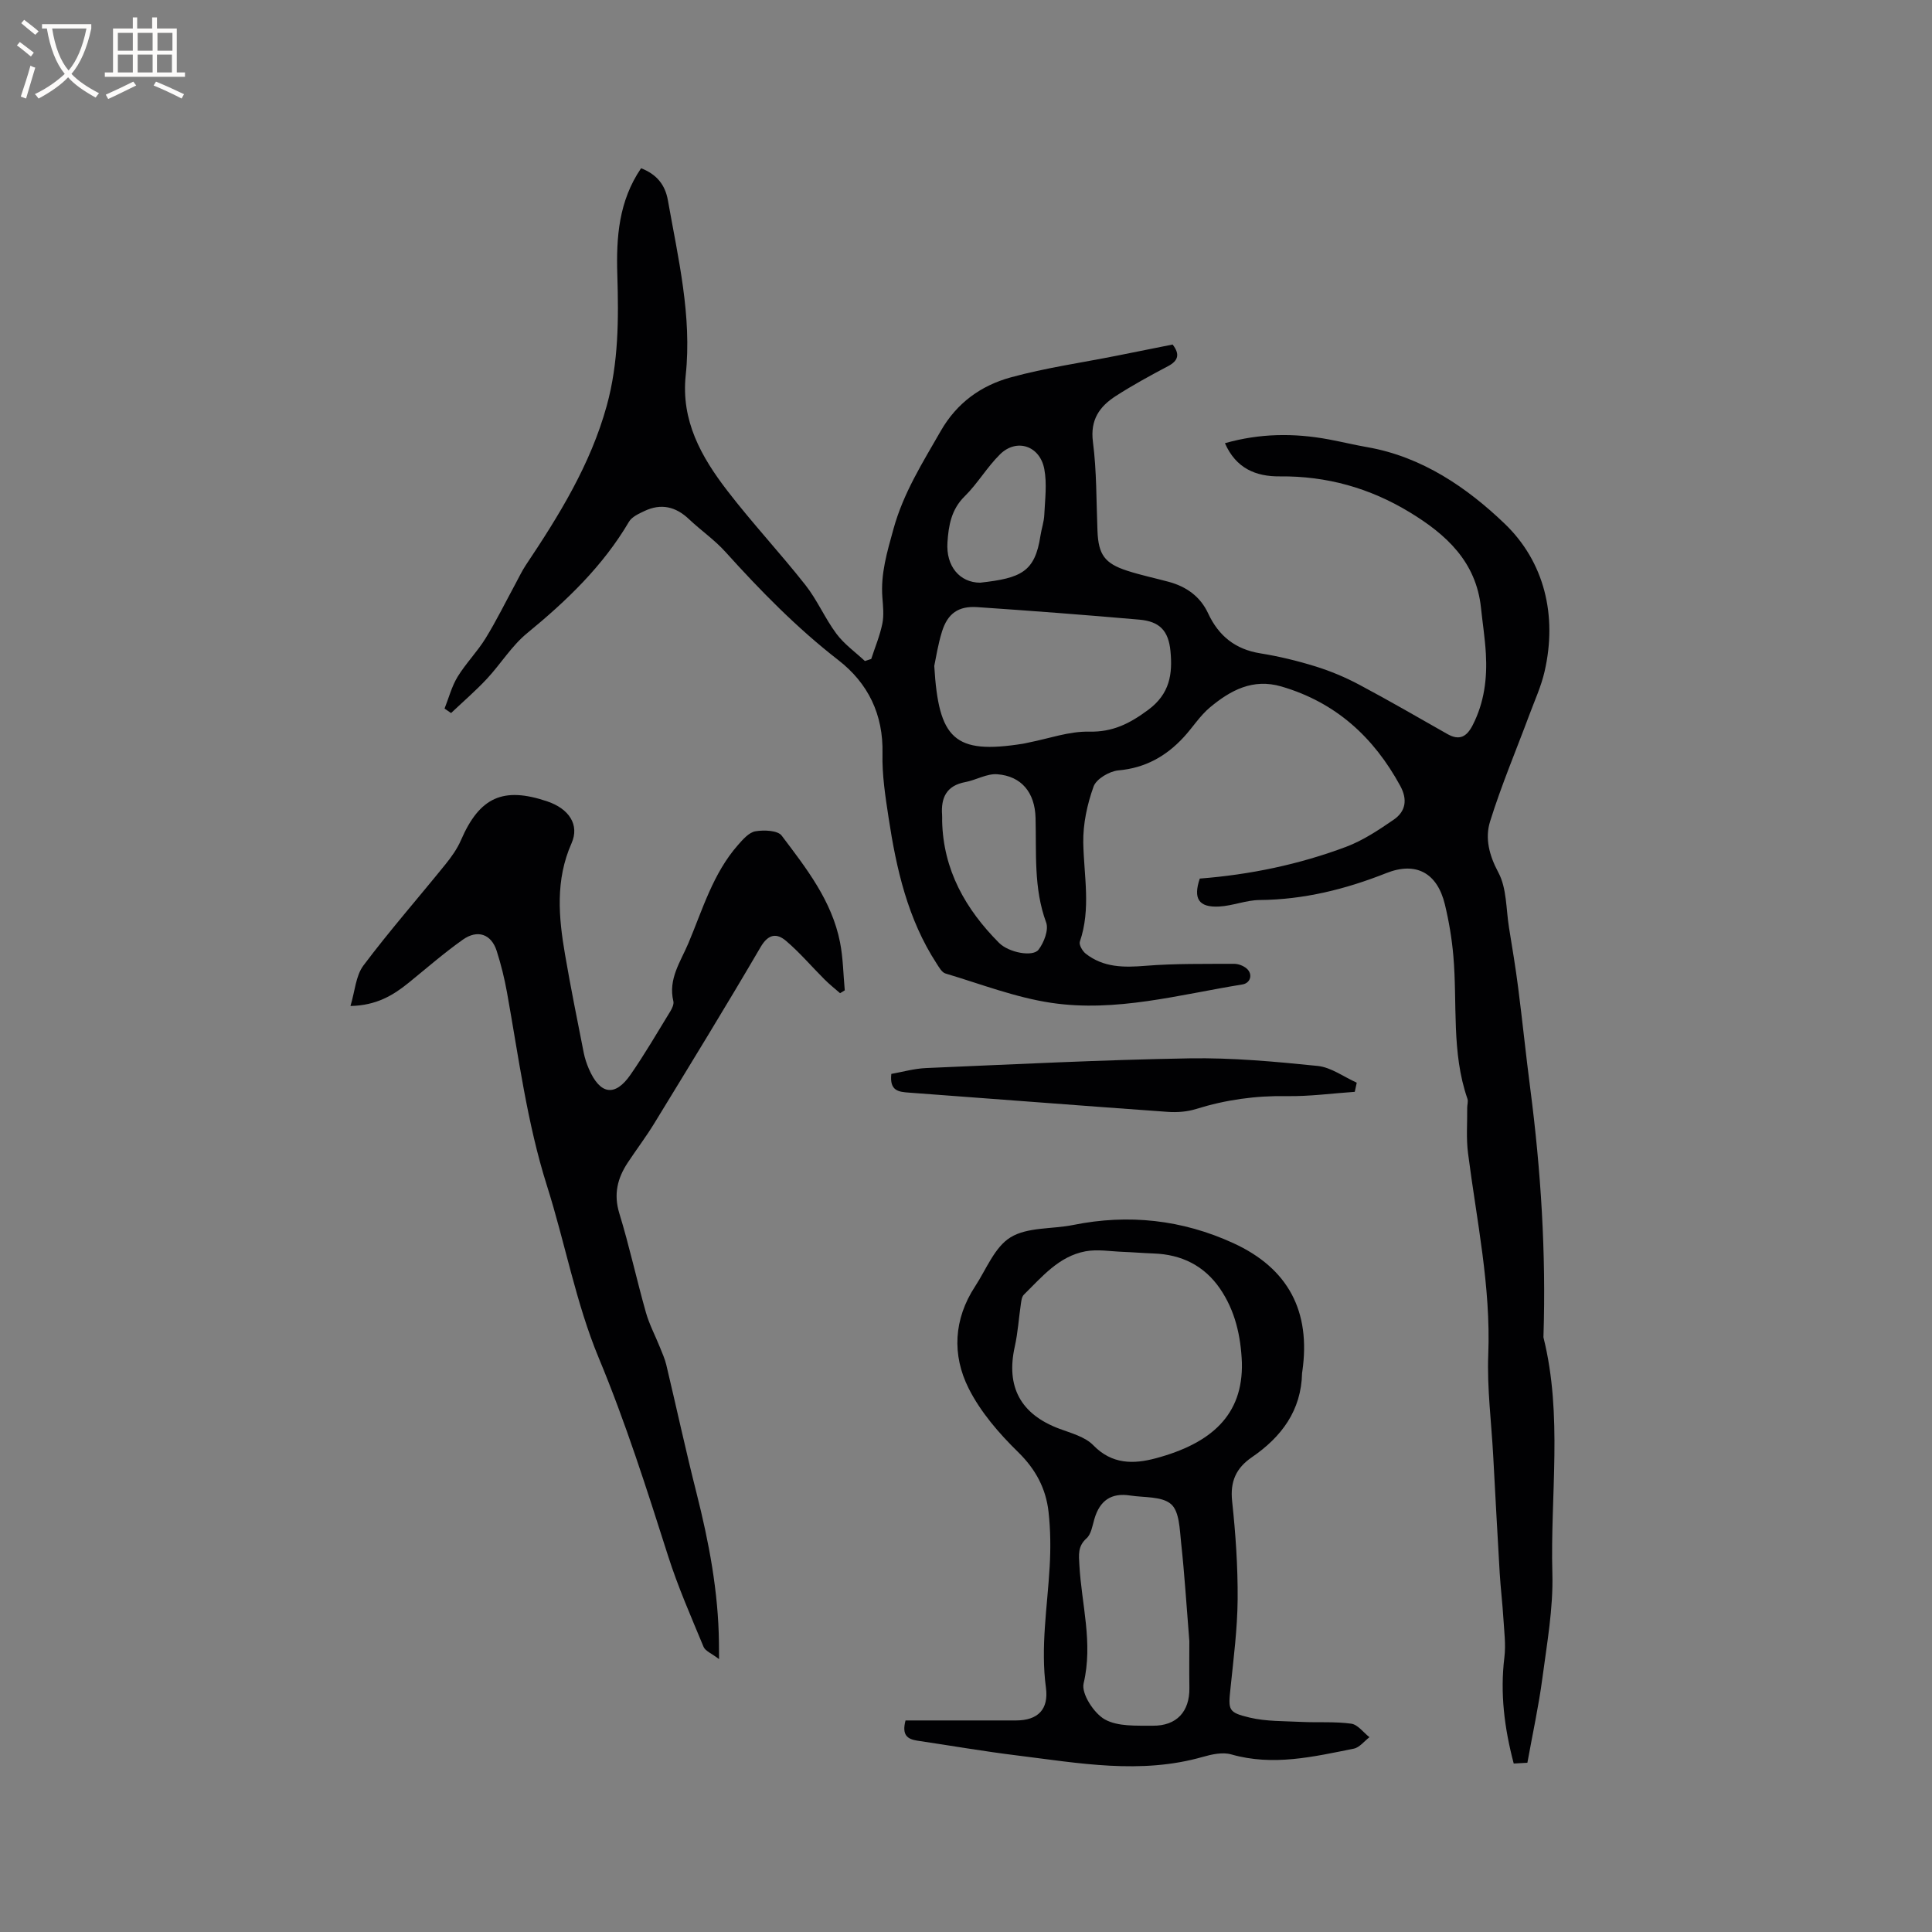 <svg enable-background="new 0 0 400 400" viewBox="0 0 400 400" xmlns="http://www.w3.org/2000/svg"><rect x="0" y="0" width="400" height="400" fill="#808080" stroke="none"/><g fill="#010103"><path d="m132.73 34.83c3.24 1.27 4.98 3.42 5.55 6.64 2.12 11.98 5 23.91 3.69 36.21-1 9.42 3.22 16.9 8.57 23.86 5.16 6.72 10.97 12.93 16.22 19.59 2.45 3.11 4.04 6.9 6.42 10.09 1.6 2.15 3.9 3.78 5.89 5.64.44-.14.87-.29 1.31-.43.79-2.43 1.79-4.82 2.3-7.31.35-1.72.15-3.6.01-5.39-.39-4.94.98-9.45 2.29-14.2 2.06-7.49 6.04-13.74 9.79-20.3 3.36-5.86 8.37-9.41 14.47-11.09 7.22-1.99 14.69-3.04 22.05-4.51 3.83-.76 7.65-1.53 11.49-2.3 1.49 1.94 1.28 3.32-1 4.51-3.65 1.92-7.28 3.91-10.75 6.14-3.37 2.17-5.35 4.92-4.75 9.52.79 6.08.69 12.27.94 18.41.19 4.89 1.46 6.74 6.17 8.26 2.81.91 5.73 1.52 8.58 2.29 3.66.99 6.54 3.04 8.16 6.53 2.18 4.68 5.63 7.45 10.82 8.28 3.86.62 7.69 1.55 11.43 2.71 3.09.96 6.14 2.24 9 3.76 6.16 3.28 12.21 6.78 18.28 10.23 2.52 1.43 4.02.56 5.25-1.85 2.4-4.69 3.02-9.68 2.72-14.82-.18-3.17-.68-6.31-1.01-9.47-1-9.53-7.2-15.19-14.77-19.78-8.25-5.01-17.18-7.52-26.88-7.42-4.97.05-9.08-1.67-11.36-6.87 7.21-2.05 14.29-2.12 21.42-.8 2.71.5 5.39 1.16 8.1 1.63 11.31 1.98 20.65 8.4 28.4 15.84 8.2 7.87 10.93 18.97 8.26 30.59-.7 3.07-2.05 6-3.15 8.97-2.74 7.36-5.81 14.61-8.14 22.1-1.07 3.44-.2 6.97 1.72 10.55 1.75 3.26 1.58 7.55 2.2 11.39.67 4.15 1.37 8.3 1.9 12.47.89 6.91 1.59 13.85 2.49 20.76 2.22 17.06 3.3 34.17 2.75 51.37 0 .11-.02.22.01.32 4.01 16.14 1.38 32.55 1.83 48.82.2 7.21-1.12 14.5-2.07 21.7-.76 5.75-2.01 11.43-3.1 17.49-.53.03-1.53.09-2.83.16-1.93-7.31-2.85-14.54-1.93-22.01.32-2.63-.05-5.36-.21-8.04-.19-3.12-.57-6.23-.76-9.34-.48-8.12-.91-16.24-1.35-24.37-.38-6.98-1.29-13.98-1.02-20.93.55-14.13-2.42-27.82-4.19-41.67-.4-3.09-.14-6.26-.17-9.4-.01-.62.24-1.31.05-1.86-3.35-9.64-2.06-19.73-2.92-29.6-.31-3.57-.91-7.15-1.75-10.64-1.58-6.54-5.97-8.94-12.14-6.49-8.45 3.35-17.07 5.49-26.22 5.57-2.81.02-5.59 1.21-8.41 1.35-4.23.21-5.37-1.66-3.98-5.79 10.41-.81 20.56-2.92 30.31-6.58 3.5-1.32 6.74-3.48 9.85-5.62 2.48-1.7 2.89-4.16 1.35-6.99-5.51-10.11-13.38-17.3-24.61-20.58-5.93-1.73-10.55.8-14.78 4.32-2.09 1.74-3.59 4.17-5.46 6.19-3.64 3.94-7.96 6.37-13.51 6.86-1.86.17-4.58 1.77-5.14 3.35-1.32 3.68-2.2 7.75-2.13 11.65.13 6.85 1.62 13.68-.71 20.46-.22.63.54 1.96 1.22 2.49 3.68 2.88 7.89 2.88 12.38 2.51 6.08-.49 12.21-.38 18.32-.41.88-.01 1.93.39 2.6.96 1.35 1.15.85 3.03-.87 3.31-13.11 2.12-26.17 5.8-39.55 3.81-7.45-1.11-14.65-3.91-21.92-6.08-.75-.22-1.32-1.27-1.82-2.04-5.99-9.19-8.35-19.61-9.96-30.23-.67-4.38-1.36-8.84-1.26-13.25.19-8.11-2.98-14.58-9.14-19.36-8.6-6.67-16.12-14.36-23.37-22.4-2.25-2.5-5.1-4.46-7.56-6.79-2.75-2.61-5.79-3.31-9.23-1.67-1.16.55-2.58 1.19-3.18 2.2-5.41 9.2-12.92 16.38-21.09 23.08-3.21 2.63-5.48 6.39-8.35 9.47-2.33 2.49-4.92 4.72-7.4 7.07-.45-.31-.9-.62-1.35-.93.88-2.21 1.48-4.58 2.7-6.58 1.71-2.79 4.08-5.18 5.79-7.96 2.25-3.65 4.14-7.52 6.19-11.29.7-1.29 1.33-2.64 2.14-3.86 6.9-10.32 13.39-20.81 16.75-32.97 2.47-8.95 2.48-18.02 2.2-27.13-.24-7.73.27-15.25 4.92-22.08zm60.7 103.04c.9 15.18 4.14 18.37 18.37 16.11.42-.07.83-.18 1.24-.26 4.14-.81 8.3-2.33 12.42-2.24 4.94.11 8.42-1.67 12.25-4.5 4.5-3.33 5.08-7.43 4.62-12.2-.41-4.18-2.22-6.12-6.44-6.49-11.17-.98-22.36-1.83-33.54-2.59-3.92-.27-6.15 1.31-7.32 5.06-.84 2.69-1.26 5.52-1.6 7.11zm1.63 32.12c.23 10.13 4.84 18.24 11.77 25.21 2.03 2.04 7.01 2.97 8.19 1.42 1.13-1.48 2.14-4.11 1.57-5.64-2.61-7.1-1.99-14.39-2.19-21.66-.14-5.2-2.88-8.63-7.92-9.02-2.15-.17-4.38 1.2-6.62 1.62-3.9.73-5.07 3.22-4.81 6.81.03.41.01.84.01 1.26zm7.86-49.35c8.51-.94 11.35-2.24 12.49-9.7.22-1.46.74-2.9.8-4.37.15-3.16.58-6.41 0-9.46-.91-4.83-5.73-6.41-9.14-3.07-2.7 2.65-4.65 6.06-7.35 8.72-2.78 2.73-3.33 6.07-3.56 9.54-.33 4.93 2.54 8.32 6.76 8.34z"/><path d="m148.87 343.5c-1.55-1.19-2.85-1.67-3.21-2.55-2.58-6.23-5.31-12.43-7.35-18.84-4.4-13.81-8.77-27.56-14.36-41-4.72-11.36-6.95-23.74-10.69-35.55-4.15-13.1-5.87-26.65-8.29-40.08-.52-2.91-1.24-5.8-2.14-8.62-1.11-3.45-3.94-4.48-7.01-2.31-3.87 2.74-7.46 5.87-11.15 8.87-3.26 2.65-6.73 4.75-12.11 4.86.93-3.06 1.09-6.26 2.69-8.39 5.39-7.18 11.32-13.94 16.97-20.93 1.25-1.54 2.44-3.22 3.22-5.02 3.85-8.89 8.73-11.13 17.9-8.01 4.46 1.52 6.69 4.83 4.99 8.66-3.37 7.61-2.68 15.3-1.34 23.07 1.16 6.78 2.53 13.52 3.86 20.28.22 1.13.6 2.26 1.05 3.32 2.31 5.38 5.42 5.9 8.65 1.23 2.94-4.24 5.54-8.71 8.24-13.12.37-.61.77-1.47.62-2.09-1.11-4.58 1.51-8.19 3.12-12.01 2.95-7 5.09-14.44 10.25-20.31 1.02-1.16 2.28-2.62 3.62-2.85 1.77-.3 4.61-.2 5.44.9 5.09 6.74 10.4 13.5 12.08 22.09.64 3.25.67 6.62.98 9.94-.32.2-.65.39-.97.59-1.08-.94-2.2-1.83-3.21-2.84-2.67-2.66-5.13-5.57-7.99-8-1.92-1.63-3.66-1.45-5.26 1.3-7.16 12.25-14.59 24.35-21.99 36.46-1.71 2.8-3.7 5.42-5.51 8.16-2.13 3.22-2.96 6.52-1.75 10.49 2.08 6.77 3.58 13.72 5.51 20.54.71 2.5 1.96 4.84 2.93 7.27.47 1.18 1 2.35 1.29 3.57 2.1 8.83 4.02 17.71 6.25 26.51 2.58 10.2 4.53 20.47 4.65 31.03.02.75.02 1.48.02 3.38z"/><path d="m187.48 356.2c7.65 0 15.27.01 22.89 0 4.5-.01 6.78-2.27 6.18-6.77-1.13-8.41.29-16.68.77-25.02.22-3.78.19-7.63-.23-11.39-.54-4.83-2.65-8.81-6.3-12.38-3.96-3.87-7.78-8.3-10.24-13.19-3.48-6.93-3.1-14.35 1.33-21.11 2.32-3.54 4.05-8.16 7.35-10.17 3.52-2.15 8.59-1.67 12.95-2.55 11.48-2.32 22.59-1.09 33.17 3.76 11.43 5.24 16.06 14.17 14.28 26.57-.02.1-.05.21-.05.31-.16 7.79-4.27 13.25-10.4 17.45-3.27 2.24-4.52 5.03-4.08 9.11.72 6.73 1.19 13.52 1.14 20.29-.05 6.11-.84 12.23-1.47 18.33-.48 4.6-.57 5.09 3.97 6.17 3.42.81 7.07.71 10.62.89 3.47.17 6.98-.1 10.4.37 1.36.19 2.52 1.82 3.77 2.8-1.08.82-2.05 2.13-3.24 2.37-8.37 1.68-16.73 3.66-25.37 1.19-1.78-.51-4.03-.02-5.91.52-12.85 3.67-25.63 1.28-38.41-.3-6.93-.85-13.82-2.05-20.72-3.07-1.99-.32-3.21-1.12-2.4-4.18zm69.64-74.09c-.22-5.48-1.39-10.73-4.53-15.31-3.27-4.77-7.98-7.08-13.74-7.28-2.15-.08-4.29-.26-6.43-.34-2.56-.1-5.2-.57-7.67-.11-5.52 1.02-9.01 5.28-12.77 8.98-.44.43-.53 1.3-.63 1.99-.43 2.92-.61 5.88-1.25 8.75-1.86 8.32 1.2 14.01 9.21 17.01 2.46.92 5.33 1.66 7.05 3.43 3.87 3.98 8.32 3.92 12.9 2.7 11.5-3.08 18.13-8.94 17.86-19.82zm-10.88 57.65c-.62-7.7-1.01-14.02-1.7-20.32-.3-2.79-.35-6.49-2.07-8.01-1.89-1.67-5.57-1.35-8.48-1.8-3.91-.61-6.29 1.03-7.41 4.86-.41 1.4-.66 3.15-1.63 4.01-1.84 1.64-1.59 3.46-1.48 5.47.44 8.16 2.87 16.16.88 24.56-.5 2.12 2.13 6.18 4.38 7.45 2.71 1.52 6.57 1.28 9.93 1.31 4.97.05 7.65-2.94 7.59-7.8-.05-3.7-.01-7.4-.01-9.73z"/><path d="m280.49 226.05c-4.7.32-9.4.97-14.09.89-6.43-.11-12.62.75-18.75 2.66-1.85.58-3.94.74-5.88.6-17.84-1.27-35.68-2.67-53.52-3.98-2.17-.16-4.11-.31-3.71-3.88 2.29-.4 4.71-1.1 7.17-1.21 18.18-.77 36.35-1.7 54.54-2.01 8.85-.15 17.74.67 26.56 1.57 2.79.29 5.4 2.26 8.09 3.47-.14.62-.28 1.26-.41 1.89z"/></g><path d="m6.4 11.7c-1-.8-1.9-1.6-2.9-2.3l.6-.7c.9.7 1.9 1.4 2.9 2.2zm-2.1 8.3c.7-2.1 1.4-4.2 2-6.4.2.1.6.3 1 .4-.7 2.3-1.3 4.4-1.9 6.4zm3-12.8c-1.1-.9-2.1-1.7-2.9-2.4l.6-.7c1 .8 2 1.5 3 2.4zm1.4-1.3v-.9h10.2v.9c-.9 4.2-2.3 7.3-4.1 9.4 1.3 1.4 3.2 2.7 5.7 4-.2.2-.4.5-.7.9-2.5-1.4-4.4-2.7-5.7-4.2-1.4 1.5-3.5 3-6.1 4.4 0 0 0 0-.1-.1-.3-.4-.5-.7-.7-.8 2.7-1.3 4.7-2.8 6.2-4.2-1.8-2.2-3-5.3-3.7-9.4zm9.2 0h-7.1c.6 3.8 1.7 6.7 3.4 8.7 1.7-2 2.9-4.8 3.7-8.7z" fill="#fcfbfa"/><path d="m31.6 3.6h.9v2.3h4.1v9.1h1.7v.9h-16.6v-.9h1.7v-9.1h4.1v-2.3h.9v2.3h3.1v-2.3zm-4 13.3.6.8c-1.9.9-3.8 1.9-5.8 2.8-.2-.3-.3-.6-.5-.9 2-.9 3.9-1.8 5.7-2.7zm-3.2-10.1v3.7h3.1v-3.7zm0 4.5v3.7h3.1v-3.7zm4.1-4.5v3.7h3.1v-3.7zm0 4.5v3.7h3.1v-3.7zm9.1 9.1c-2.1-1.1-4.1-2-5.8-2.7l.5-.8c2.2.9 4.1 1.8 5.8 2.6zm-1.9-13.6h-3.1v3.7h3.1zm-3.2 4.5v3.7h3.1v-3.7z" fill="#fcfbfa"/></svg>
